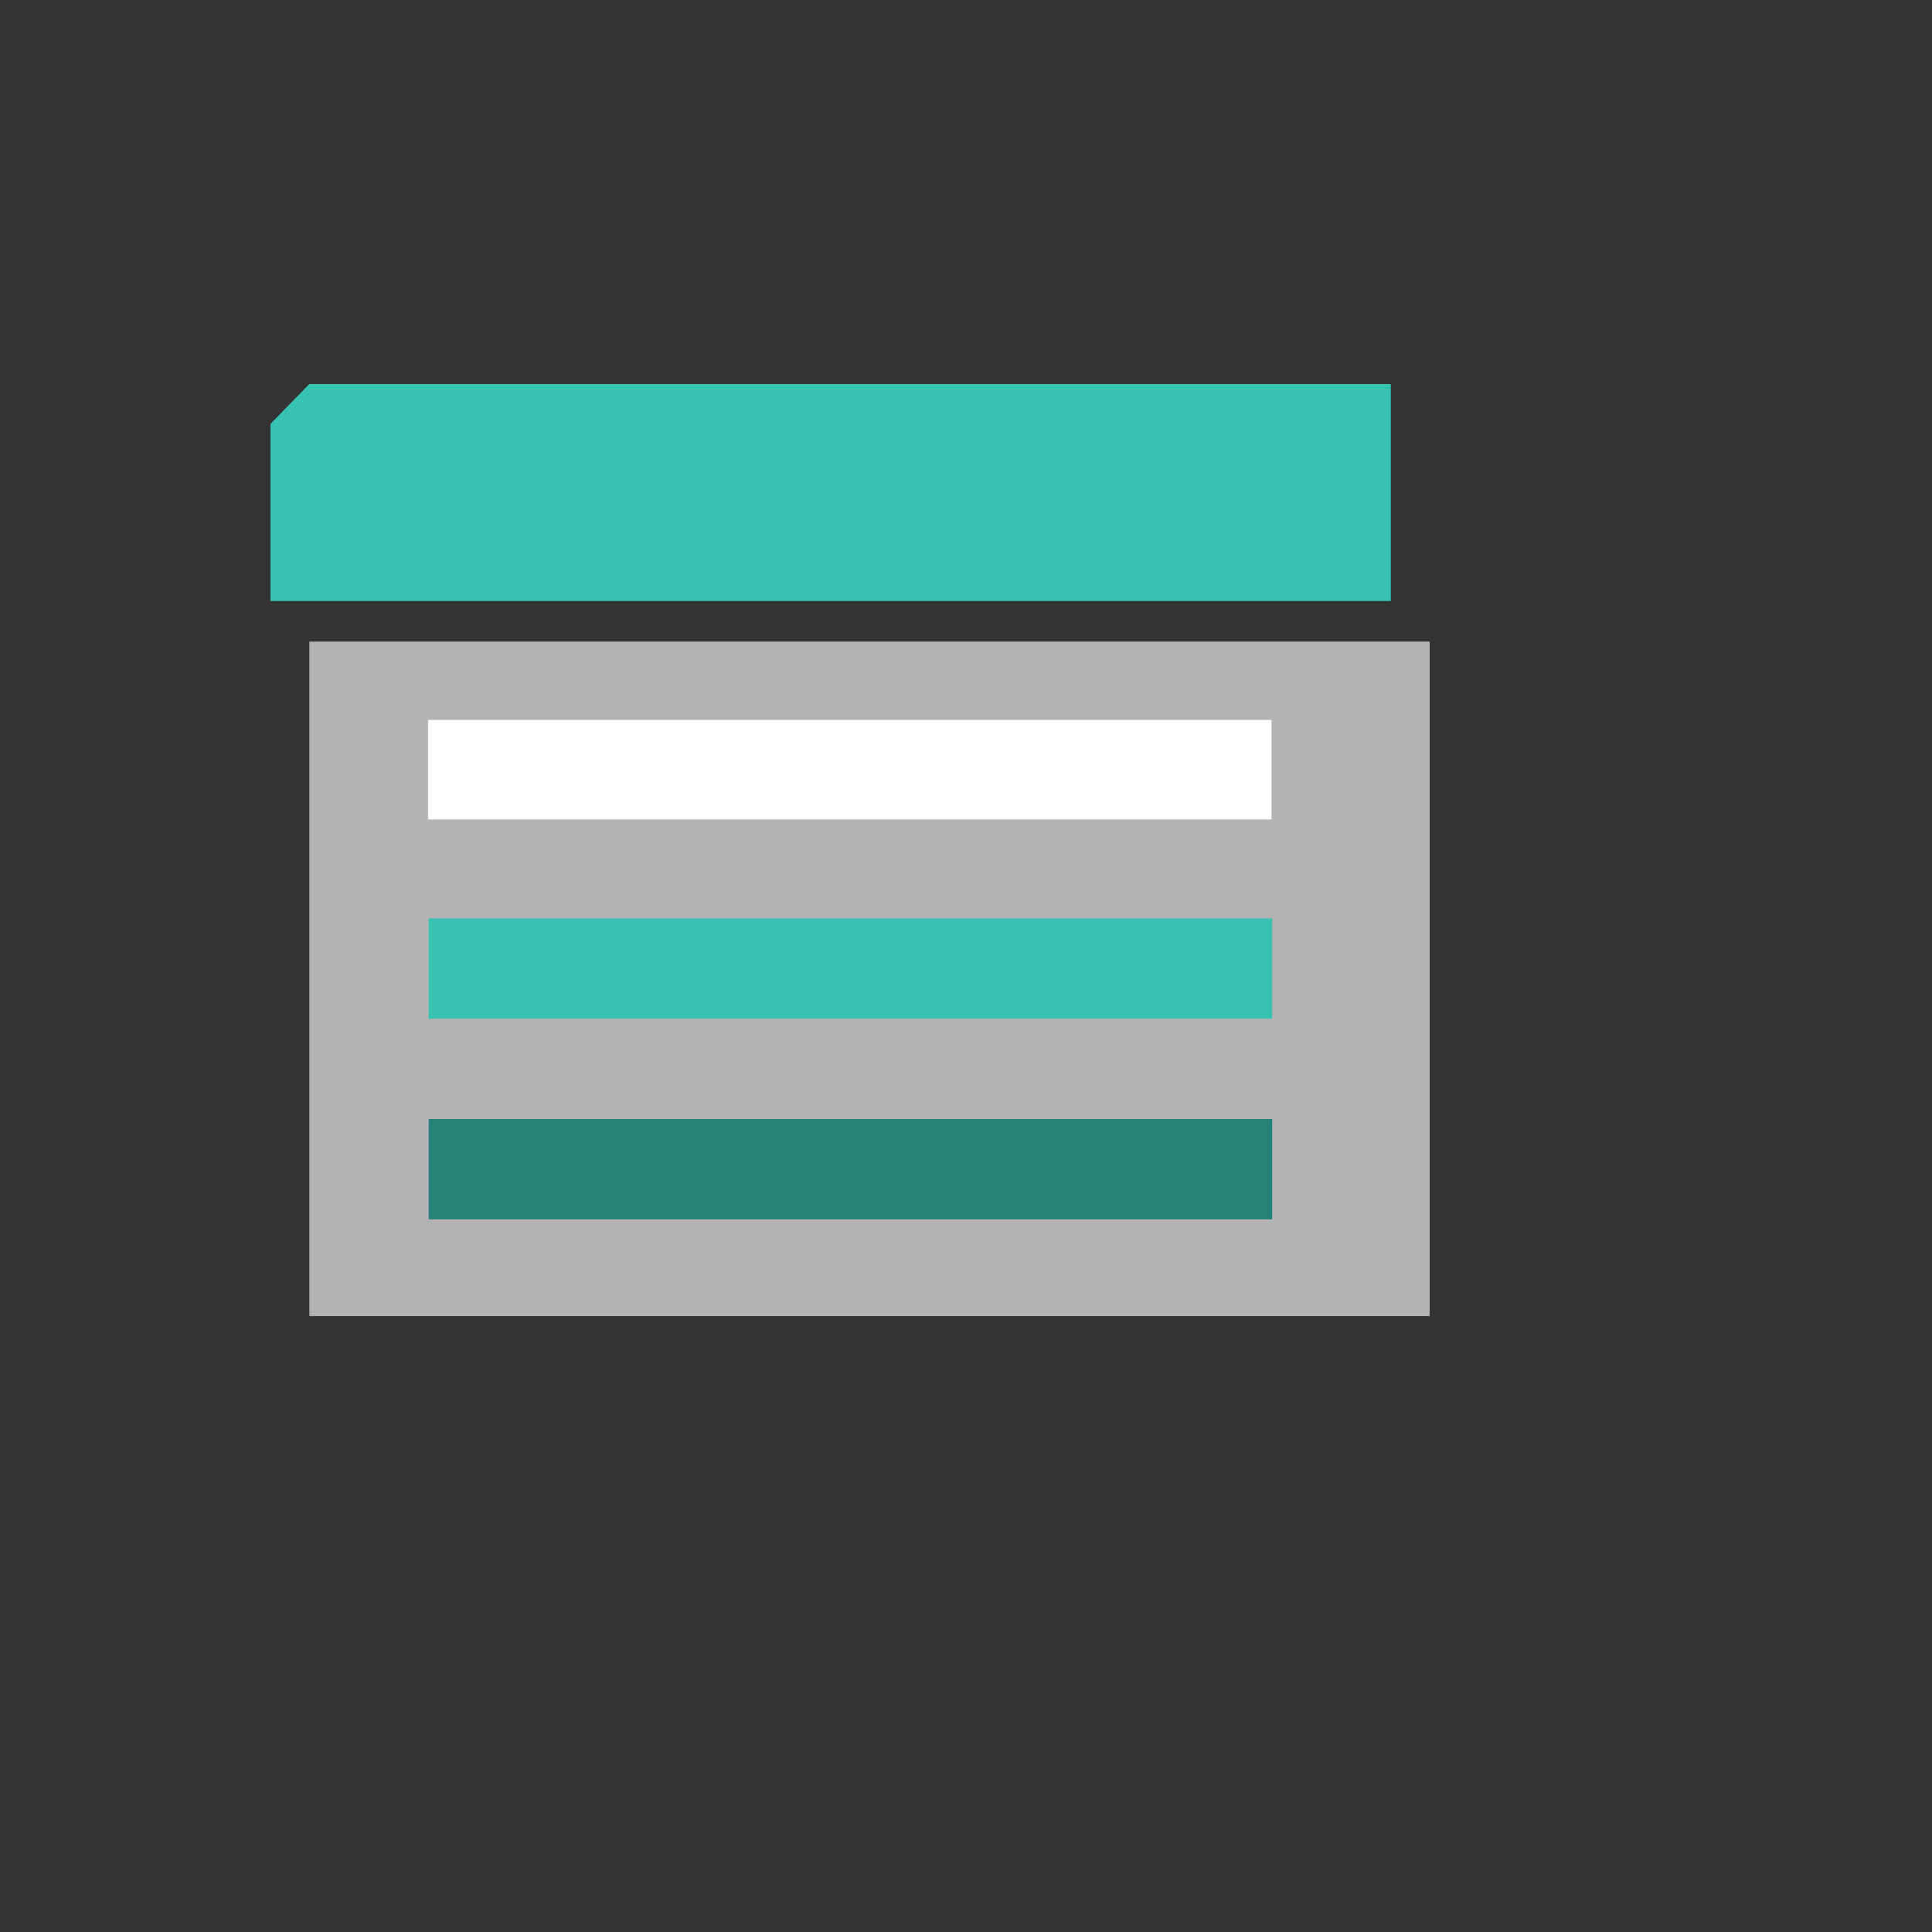 <svg xmlns="http://www.w3.org/2000/svg" version="1.1" xmlns:xlink="http://www.w3.org/1999/xlink" width="100%" height="100%" id="svgWorkerArea" viewBox="-25 -25 625 625" xmlns:idraw="https://idraw.muisca.co" style="background: white;"><rect x="-25" y="-25" width="625" height="625" fill="#333333" stroke="none"/><defs id="defsdoc"><pattern id="patternBool" x="0" y="0" width="10" height="10" patternUnits="userSpaceOnUse" patternTransform="rotate(35)"><circle cx="5" cy="5" r="4" style="stroke: none;fill: #ff000070;"></circle></pattern><linearGradient id="a" x1="9" y1="15.83" x2="9" y2="5.79" gradientUnits="userSpaceOnUse"><stop offset="0" stop-color="#b3b3b3" id="stopImp-49925764"></stop><stop offset=".26" stop-color="#c1c1c1" id="stopImp-809488311"></stop><stop offset="1" stop-color="#e6e6e6" id="stopImp-467154706"></stop></linearGradient></defs><g id="fileImp-814715872" class="cosito"><path id="pathImp-696283345" fill="url(#a)" class="grouped" d="M62.5 182.555C62.5 182.555 437.5 182.555 437.5 182.555 437.5 182.555 437.5 400.772 437.5 400.772 437.5 400.772 75.073 400.772 75.073 400.772 75.073 400.772 75.073 182.555 75.073 182.555 75.073 182.555 62.5 182.555 62.5 182.555"></path><path id="pathImp-757363679" fill="#37c2b1" class="grouped" d="M75.073 99.228C75.073 99.228 424.926 99.228 424.926 99.228 424.926 99.228 424.926 169.435 424.926 169.435 424.926 169.435 62.5 169.435 62.5 169.435 62.5 169.435 62.5 112.118 62.5 112.118 62.5 112.118 75.073 99.228 75.073 99.228"></path><path id="pathImp-899969409" fill="#fff" class="grouped" d="M113.456 207.876C113.456 207.876 386.324 207.876 386.324 207.876 386.324 207.876 386.324 240.102 386.324 240.102 386.324 240.102 113.456 240.102 113.456 240.102 113.456 240.102 113.456 207.876 113.456 207.876 113.456 207.876 113.456 207.876 113.456 207.876"></path><path id="pathImp-541211566" fill="#37c2b1" class="grouped" d="M113.677 272.098C113.677 272.098 386.544 272.098 386.544 272.098 386.544 272.098 386.544 304.554 386.544 304.554 386.544 304.554 113.677 304.554 113.677 304.554 113.677 304.554 113.677 279.464 113.677 279.464 113.677 279.464 113.677 272.098 113.677 272.098"></path><path id="pathImp-312172548" fill="#258277" class="grouped" d="M113.677 337.01C113.677 337.01 386.544 337.01 386.544 337.01 386.544 337.01 386.544 369.467 386.544 369.467 386.544 369.467 113.677 369.467 113.677 369.467 113.677 369.467 113.677 337.01 113.677 337.01 113.677 337.01 113.677 337.01 113.677 337.01"></path></g></svg>